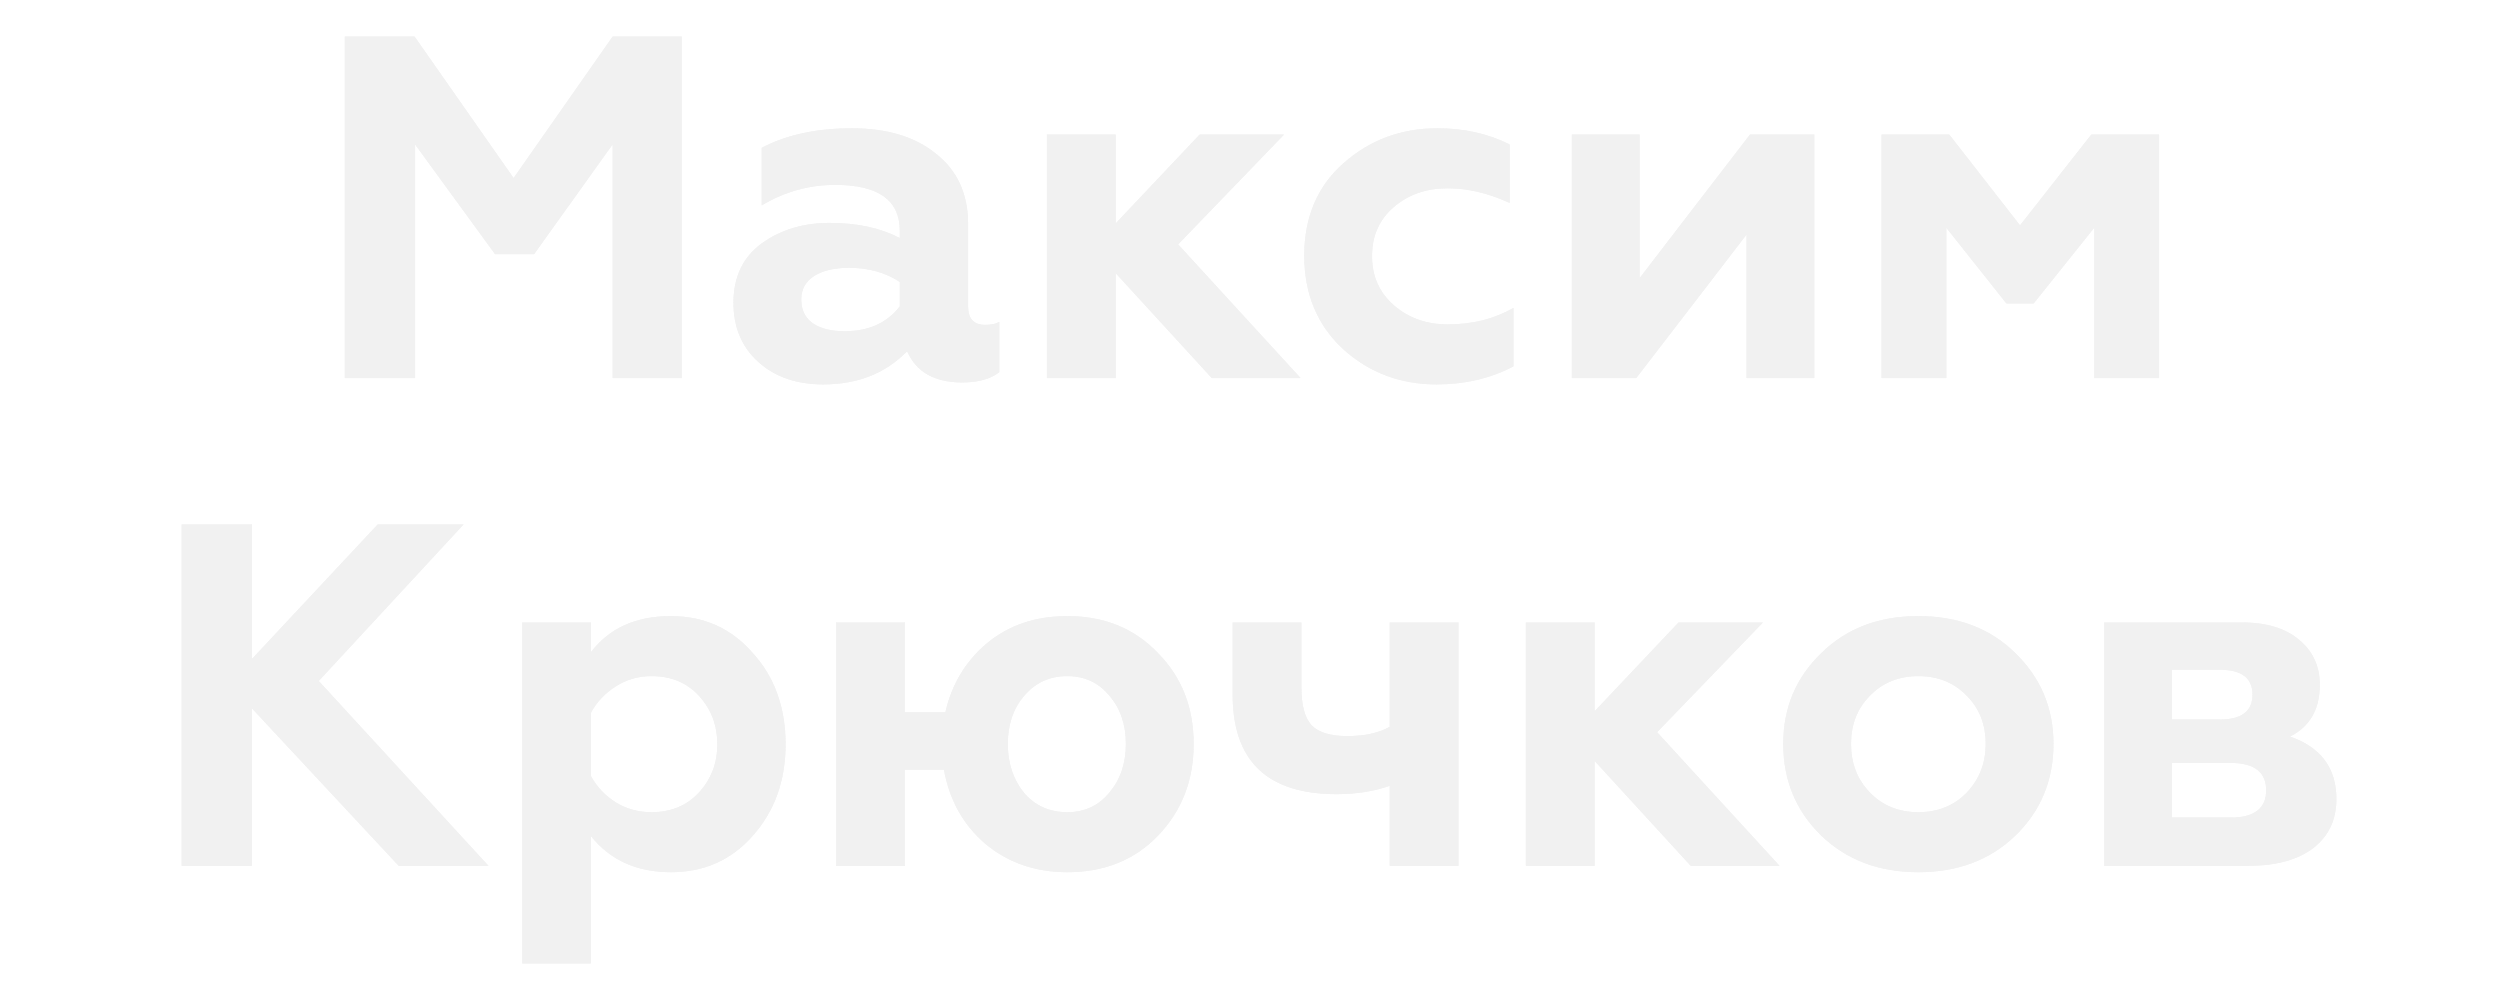 <?xml version="1.0" encoding="UTF-8"?> <svg xmlns="http://www.w3.org/2000/svg" width="205" height="82" viewBox="0 0 205 82" fill="none"> <g filter="url(#filter0_f)"> <path d="M34.035 31H28.275V3H33.995L42.115 14.6L50.235 3H55.915V31H50.235V11.84L43.795 20.84H40.595L34.035 11.84V31ZM80.783 26.64C81.263 26.64 81.65 26.56 81.943 26.4V30.52C81.223 31.08 80.21 31.36 78.903 31.36C76.637 31.36 75.13 30.507 74.383 28.8C72.623 30.613 70.33 31.52 67.503 31.52C65.317 31.52 63.543 30.907 62.183 29.68C60.823 28.453 60.143 26.84 60.143 24.84C60.143 22.707 60.917 21.08 62.463 19.96C64.01 18.84 65.863 18.28 68.023 18.28C70.29 18.28 72.21 18.693 73.783 19.52V18.92C73.783 16.413 72.023 15.16 68.503 15.16C66.343 15.16 64.33 15.72 62.463 16.84V12.12C64.49 11.053 66.957 10.52 69.863 10.52C72.743 10.52 75.037 11.213 76.743 12.6C78.503 13.987 79.383 15.907 79.383 18.36V25.12C79.383 26.133 79.85 26.64 80.783 26.64ZM73.783 25.12V23.12C72.61 22.347 71.223 21.96 69.623 21.96C68.423 21.96 67.463 22.187 66.743 22.64C66.05 23.093 65.703 23.733 65.703 24.56C65.703 25.413 66.023 26.067 66.663 26.52C67.303 26.947 68.17 27.16 69.263 27.16C71.237 27.16 72.743 26.48 73.783 25.12ZM91.486 31H85.846V11.04H91.486V18.32L98.366 11.04H105.286L96.606 20.04L106.646 31H99.366L91.486 22.4V31ZM117.788 31.52C114.828 31.52 112.281 30.56 110.148 28.64C108.014 26.667 106.948 24.107 106.948 20.96C106.948 17.813 108.014 15.293 110.148 13.4C112.308 11.48 114.881 10.52 117.868 10.52C120.054 10.52 122.028 10.96 123.788 11.84V16.64C122.054 15.84 120.361 15.44 118.708 15.44C116.948 15.44 115.468 15.96 114.268 17C113.094 18.013 112.508 19.347 112.508 21C112.508 22.653 113.108 24 114.308 25.04C115.508 26.08 116.974 26.6 118.708 26.6C120.761 26.6 122.561 26.147 124.108 25.24V30.04C122.241 31.027 120.134 31.52 117.788 31.52ZM134.173 31H128.893V11.04H134.453V22.8L143.493 11.04H148.773V31H143.213V19.24L134.173 31ZM159.603 31H154.283V11.04H159.843L165.643 18.48L171.483 11.04H177.043V31H171.723V18.68L166.763 24.88H164.523L159.603 18.68V31ZM20.656 71H14.896V43H20.656V54.04L30.976 43H38.016L26.136 55.84L40.056 71H32.696L20.656 58.08V71ZM55.019 50.52C57.739 50.52 59.979 51.533 61.739 53.56C63.525 55.533 64.419 58.027 64.419 61.04C64.419 64 63.525 66.493 61.739 68.52C59.979 70.52 57.739 71.52 55.019 71.52C52.219 71.52 50.032 70.533 48.459 68.56V79H42.819V51.04H48.459V53.48C49.952 51.507 52.139 50.52 55.019 50.52ZM53.419 55.44C52.352 55.44 51.379 55.72 50.499 56.28C49.619 56.84 48.939 57.56 48.459 58.44V63.64C48.939 64.52 49.619 65.24 50.499 65.8C51.379 66.333 52.352 66.6 53.419 66.6C55.019 66.6 56.312 66.067 57.299 65C58.312 63.907 58.819 62.587 58.819 61.04C58.819 59.467 58.312 58.133 57.299 57.04C56.312 55.973 55.019 55.44 53.419 55.44ZM87.521 71.52C84.881 71.52 82.627 70.733 80.761 69.16C78.974 67.613 77.854 65.6 77.401 63.12H74.201V71H68.561V51.04H74.201V58.4H77.521C78.054 56.08 79.201 54.187 80.961 52.72C82.747 51.253 84.934 50.52 87.521 50.52C90.561 50.52 93.041 51.533 94.961 53.56C96.907 55.533 97.881 58.013 97.881 61C97.881 63.987 96.907 66.493 94.961 68.52C93.041 70.52 90.561 71.52 87.521 71.52ZM87.521 66.6C88.934 66.6 90.081 66.067 90.961 65C91.867 63.933 92.321 62.6 92.321 61C92.321 59.4 91.867 58.08 90.961 57.04C90.081 55.973 88.934 55.44 87.521 55.44C86.081 55.44 84.907 55.973 84.001 57.04C83.094 58.08 82.641 59.4 82.641 61C82.641 62.573 83.081 63.907 83.961 65C84.867 66.067 86.054 66.6 87.521 66.6ZM119.597 71H113.957V64.44C112.651 64.893 111.197 65.12 109.597 65.12C103.917 65.12 101.077 62.4 101.077 56.96V51.04H106.717V56.4C106.717 57.84 106.997 58.867 107.557 59.48C108.144 60.067 109.117 60.36 110.477 60.36C111.891 60.36 113.051 60.107 113.957 59.6V51.04H119.597V71ZM130.763 71H125.123V51.04H130.763V58.32L137.643 51.04H144.563L135.883 60.04L145.923 71H138.643L130.763 62.4V71ZM151.785 61C151.785 62.6 152.305 63.933 153.345 65C154.385 66.067 155.705 66.6 157.305 66.6C158.905 66.6 160.225 66.067 161.265 65C162.305 63.907 162.825 62.573 162.825 61C162.825 59.4 162.305 58.08 161.265 57.04C160.225 55.973 158.905 55.44 157.305 55.44C155.705 55.44 154.385 55.973 153.345 57.04C152.305 58.08 151.785 59.4 151.785 61ZM146.225 61C146.225 58.04 147.265 55.56 149.345 53.56C151.398 51.533 154.052 50.52 157.305 50.52C160.558 50.52 163.212 51.533 165.265 53.56C167.345 55.587 168.385 58.067 168.385 61C168.385 63.987 167.345 66.493 165.265 68.52C163.185 70.52 160.532 71.52 157.305 71.52C154.078 71.52 151.425 70.52 149.345 68.52C147.265 66.493 146.225 63.987 146.225 61ZM184.305 71H172.545V51.04H183.825C185.852 51.04 187.425 51.52 188.545 52.48C189.665 53.413 190.225 54.64 190.225 56.16C190.225 58.16 189.412 59.573 187.785 60.4C190.318 61.28 191.585 62.987 191.585 65.52C191.585 67.227 190.945 68.573 189.665 69.56C188.385 70.52 186.598 71 184.305 71ZM178.105 62.56V67.04H182.905C184.852 67.04 185.825 66.293 185.825 64.8C185.825 63.307 184.852 62.56 182.905 62.56H178.105ZM178.105 54.92V59H182.025C183.812 59 184.705 58.32 184.705 56.96C184.705 55.6 183.812 54.92 182.025 54.92H178.105Z" fill="#F1F1F1"></path> </g> <path d="M34.035 31H28.275V3H33.995L42.115 14.6L50.235 3H55.915V31H50.235V11.84L43.795 20.84H40.595L34.035 11.84V31ZM80.783 26.64C81.263 26.64 81.65 26.56 81.943 26.4V30.52C81.223 31.08 80.21 31.36 78.903 31.36C76.637 31.36 75.13 30.507 74.383 28.8C72.623 30.613 70.33 31.52 67.503 31.52C65.317 31.52 63.543 30.907 62.183 29.68C60.823 28.453 60.143 26.84 60.143 24.84C60.143 22.707 60.917 21.08 62.463 19.96C64.01 18.84 65.863 18.28 68.023 18.28C70.29 18.28 72.21 18.693 73.783 19.52V18.92C73.783 16.413 72.023 15.16 68.503 15.16C66.343 15.16 64.33 15.72 62.463 16.84V12.12C64.49 11.053 66.957 10.52 69.863 10.52C72.743 10.52 75.037 11.213 76.743 12.6C78.503 13.987 79.383 15.907 79.383 18.36V25.12C79.383 26.133 79.85 26.64 80.783 26.64ZM73.783 25.12V23.12C72.61 22.347 71.223 21.96 69.623 21.96C68.423 21.96 67.463 22.187 66.743 22.64C66.05 23.093 65.703 23.733 65.703 24.56C65.703 25.413 66.023 26.067 66.663 26.52C67.303 26.947 68.17 27.16 69.263 27.16C71.237 27.16 72.743 26.48 73.783 25.12ZM91.486 31H85.846V11.04H91.486V18.32L98.366 11.04H105.286L96.606 20.04L106.646 31H99.366L91.486 22.4V31ZM117.788 31.52C114.828 31.52 112.281 30.56 110.148 28.64C108.014 26.667 106.948 24.107 106.948 20.96C106.948 17.813 108.014 15.293 110.148 13.4C112.308 11.48 114.881 10.52 117.868 10.52C120.054 10.52 122.028 10.96 123.788 11.84V16.64C122.054 15.84 120.361 15.44 118.708 15.44C116.948 15.44 115.468 15.96 114.268 17C113.094 18.013 112.508 19.347 112.508 21C112.508 22.653 113.108 24 114.308 25.04C115.508 26.08 116.974 26.6 118.708 26.6C120.761 26.6 122.561 26.147 124.108 25.24V30.04C122.241 31.027 120.134 31.52 117.788 31.52ZM134.173 31H128.893V11.04H134.453V22.8L143.493 11.04H148.773V31H143.213V19.24L134.173 31ZM159.603 31H154.283V11.04H159.843L165.643 18.48L171.483 11.04H177.043V31H171.723V18.68L166.763 24.88H164.523L159.603 18.68V31ZM20.656 71H14.896V43H20.656V54.04L30.976 43H38.016L26.136 55.84L40.056 71H32.696L20.656 58.08V71ZM55.019 50.52C57.739 50.52 59.979 51.533 61.739 53.56C63.525 55.533 64.419 58.027 64.419 61.04C64.419 64 63.525 66.493 61.739 68.52C59.979 70.52 57.739 71.52 55.019 71.52C52.219 71.52 50.032 70.533 48.459 68.56V79H42.819V51.04H48.459V53.48C49.952 51.507 52.139 50.52 55.019 50.52ZM53.419 55.44C52.352 55.44 51.379 55.72 50.499 56.28C49.619 56.84 48.939 57.56 48.459 58.44V63.64C48.939 64.52 49.619 65.24 50.499 65.8C51.379 66.333 52.352 66.6 53.419 66.6C55.019 66.6 56.312 66.067 57.299 65C58.312 63.907 58.819 62.587 58.819 61.04C58.819 59.467 58.312 58.133 57.299 57.04C56.312 55.973 55.019 55.44 53.419 55.44ZM87.521 71.52C84.881 71.52 82.627 70.733 80.761 69.16C78.974 67.613 77.854 65.6 77.401 63.12H74.201V71H68.561V51.04H74.201V58.4H77.521C78.054 56.08 79.201 54.187 80.961 52.72C82.747 51.253 84.934 50.52 87.521 50.52C90.561 50.52 93.041 51.533 94.961 53.56C96.907 55.533 97.881 58.013 97.881 61C97.881 63.987 96.907 66.493 94.961 68.52C93.041 70.52 90.561 71.52 87.521 71.52ZM87.521 66.6C88.934 66.6 90.081 66.067 90.961 65C91.867 63.933 92.321 62.6 92.321 61C92.321 59.4 91.867 58.08 90.961 57.04C90.081 55.973 88.934 55.44 87.521 55.44C86.081 55.44 84.907 55.973 84.001 57.04C83.094 58.08 82.641 59.4 82.641 61C82.641 62.573 83.081 63.907 83.961 65C84.867 66.067 86.054 66.6 87.521 66.6ZM119.597 71H113.957V64.44C112.651 64.893 111.197 65.12 109.597 65.12C103.917 65.12 101.077 62.4 101.077 56.96V51.04H106.717V56.4C106.717 57.84 106.997 58.867 107.557 59.48C108.144 60.067 109.117 60.36 110.477 60.36C111.891 60.36 113.051 60.107 113.957 59.6V51.04H119.597V71ZM130.763 71H125.123V51.04H130.763V58.32L137.643 51.04H144.563L135.883 60.04L145.923 71H138.643L130.763 62.4V71ZM151.785 61C151.785 62.6 152.305 63.933 153.345 65C154.385 66.067 155.705 66.6 157.305 66.6C158.905 66.6 160.225 66.067 161.265 65C162.305 63.907 162.825 62.573 162.825 61C162.825 59.4 162.305 58.08 161.265 57.04C160.225 55.973 158.905 55.44 157.305 55.44C155.705 55.44 154.385 55.973 153.345 57.04C152.305 58.08 151.785 59.4 151.785 61ZM146.225 61C146.225 58.04 147.265 55.56 149.345 53.56C151.398 51.533 154.052 50.52 157.305 50.52C160.558 50.52 163.212 51.533 165.265 53.56C167.345 55.587 168.385 58.067 168.385 61C168.385 63.987 167.345 66.493 165.265 68.52C163.185 70.52 160.532 71.52 157.305 71.52C154.078 71.52 151.425 70.52 149.345 68.52C147.265 66.493 146.225 63.987 146.225 61ZM184.305 71H172.545V51.04H183.825C185.852 51.04 187.425 51.52 188.545 52.48C189.665 53.413 190.225 54.64 190.225 56.16C190.225 58.16 189.412 59.573 187.785 60.4C190.318 61.28 191.585 62.987 191.585 65.52C191.585 67.227 190.945 68.573 189.665 69.56C188.385 70.52 186.598 71 184.305 71ZM178.105 62.56V67.04H182.905C184.852 67.04 185.825 66.293 185.825 64.8C185.825 63.307 184.852 62.56 182.905 62.56H178.105ZM178.105 54.92V59H182.025C183.812 59 184.705 58.32 184.705 56.96C184.705 55.6 183.812 54.92 182.025 54.92H178.105Z" fill="#F1F1F1"></path> <defs> <filter id="filter0_f" x="11.896" y="0" width="182.689" height="82" filterUnits="userSpaceOnUse" color-interpolation-filters="sRGB"> <feFlood flood-opacity="0" result="BackgroundImageFix"></feFlood> <feBlend mode="normal" in="SourceGraphic" in2="BackgroundImageFix" result="shape"></feBlend> <feGaussianBlur stdDeviation="1.5" result="effect1_foregroundBlur"></feGaussianBlur> </filter> </defs> </svg> 